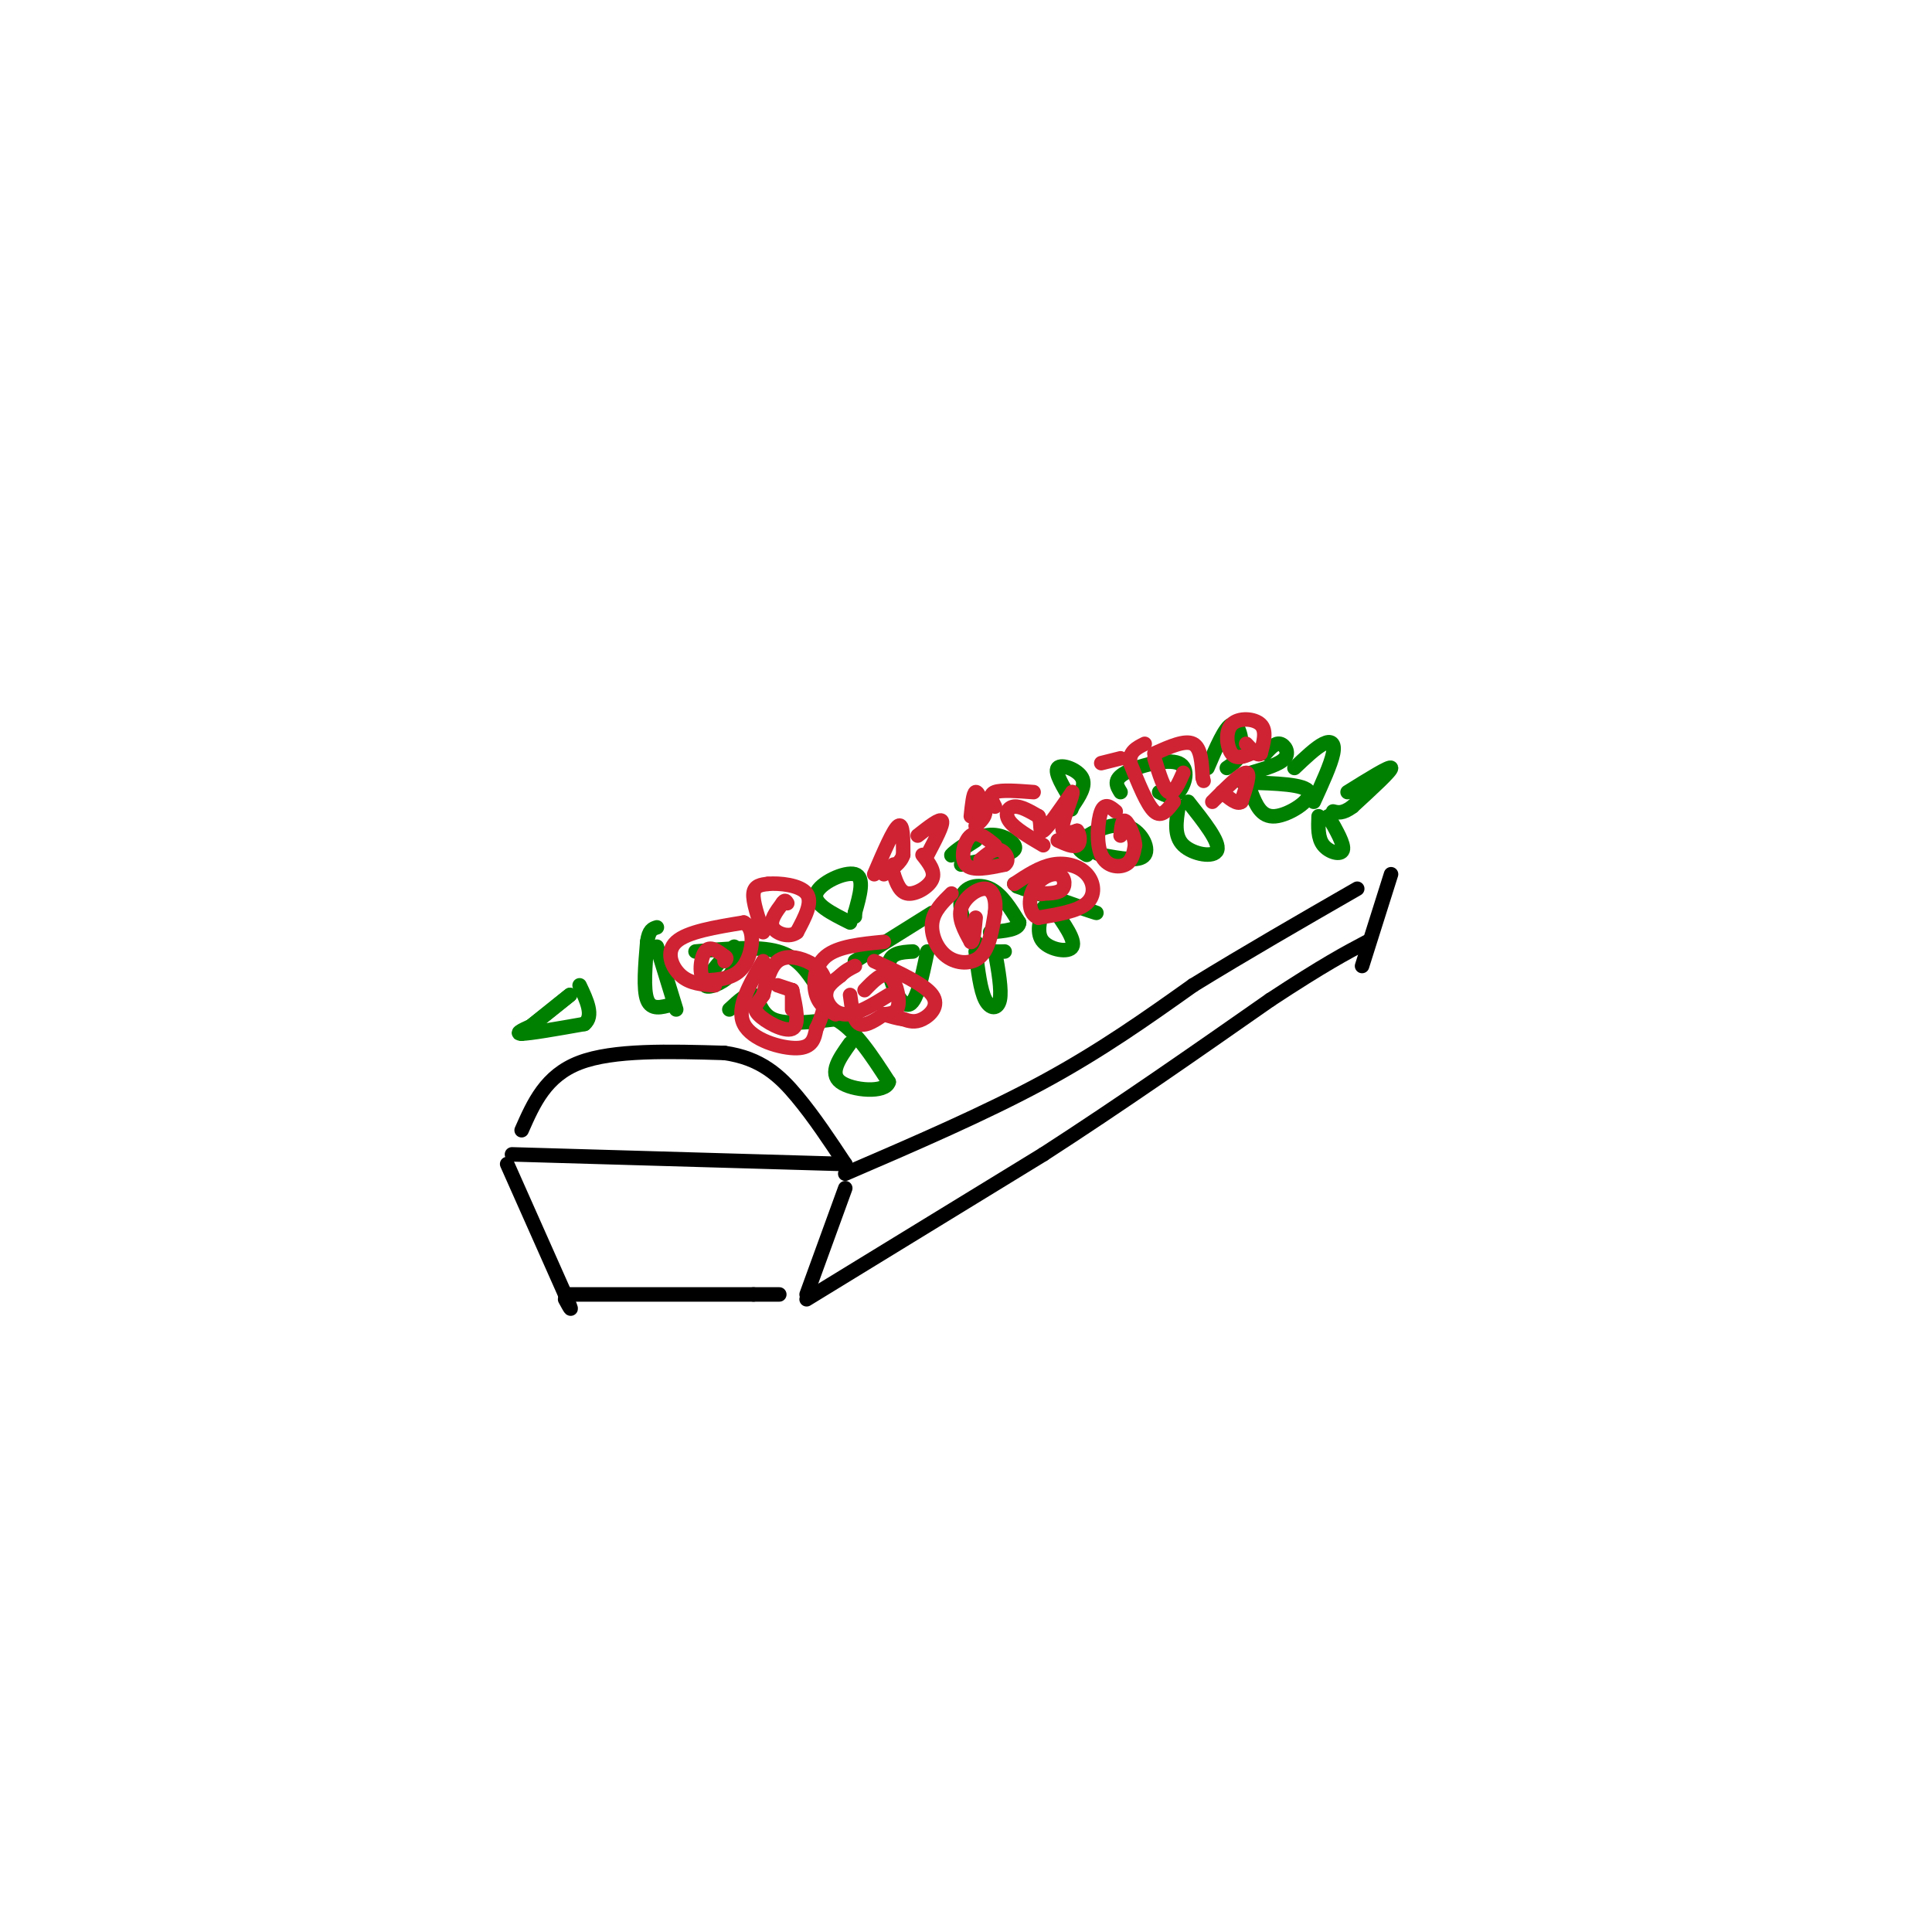 <svg viewBox='0 0 400 400' version='1.1' xmlns='http://www.w3.org/2000/svg' xmlns:xlink='http://www.w3.org/1999/xlink'><g fill='none' stroke='#000000' stroke-width='3' stroke-linecap='round' stroke-linejoin='round'><path d='M108,234c2.500,-5.667 5.000,-11.333 12,-14c7.000,-2.667 18.500,-2.333 30,-2'/><path d='M150,218c7.556,1.067 11.444,4.733 15,9c3.556,4.267 6.778,9.133 10,14'/><path d='M175,241c0.000,0.000 -69.000,-2.000 -69,-2'/><path d='M175,243c14.500,-6.250 29.000,-12.500 41,-19c12.000,-6.500 21.500,-13.250 31,-20'/><path d='M247,204c10.833,-6.667 22.417,-13.333 34,-20'/><path d='M105,241c0.000,0.000 12.000,27.000 12,27'/><path d='M117,268c2.000,4.667 1.000,2.833 0,1'/><path d='M117,268c0.000,0.000 39.000,0.000 39,0'/><path d='M156,268c7.167,0.000 5.583,0.000 4,0'/><path d='M175,246c0.000,0.000 -8.000,22.000 -8,22'/><path d='M167,269c0.000,0.000 49.000,-30.000 49,-30'/><path d='M216,239c16.000,-10.333 31.500,-21.167 47,-32'/><path d='M263,207c11.167,-7.333 15.583,-9.667 20,-12'/><path d='M288,181c0.000,0.000 -6.000,19.000 -6,19'/></g>
<g fill='none' stroke='#008000' stroke-width='3' stroke-linecap='round' stroke-linejoin='round'><path d='M118,206c0.000,0.000 -10.000,8.000 -10,8'/><path d='M108,214c0.000,0.000 5.000,-4.000 10,-8'/><path d='M111,212c-2.333,1.000 -4.667,2.000 -3,2c1.667,0.000 7.333,-1.000 13,-2'/><path d='M121,212c2.000,-1.667 0.500,-4.833 -1,-8'/><path d='M151,209c1.956,-1.822 3.911,-3.644 5,-3c1.089,0.644 1.311,3.756 4,5c2.689,1.244 7.844,0.622 13,0'/><path d='M173,211c4.000,2.167 7.500,7.583 11,13'/><path d='M184,224c-0.600,2.378 -7.600,1.822 -10,0c-2.400,-1.822 -0.200,-4.911 2,-8'/><path d='M177,199c0.000,0.000 16.000,-10.000 16,-10'/><path d='M169,204c-1.917,-2.917 -3.833,-5.833 -8,-7c-4.167,-1.167 -10.583,-0.583 -17,0'/><path d='M139,208c-2.083,0.583 -4.167,1.167 -5,-1c-0.833,-2.167 -0.417,-7.083 0,-12'/><path d='M134,195c0.333,-2.500 1.167,-2.750 2,-3'/><path d='M136,196c0.000,0.000 4.000,13.000 4,13'/><path d='M150,198c-2.222,2.622 -4.444,5.244 -4,6c0.444,0.756 3.556,-0.356 5,-2c1.444,-1.644 1.222,-3.822 1,-6'/><path d='M176,191c-3.844,-1.911 -7.689,-3.822 -7,-6c0.689,-2.178 5.911,-4.622 8,-4c2.089,0.622 1.044,4.311 0,8'/><path d='M177,189c0.000,1.333 0.000,0.667 0,0'/><path d='M202,174c-2.714,1.768 -5.429,3.536 -5,3c0.429,-0.536 4.000,-3.375 7,-4c3.000,-0.625 5.429,0.964 6,2c0.571,1.036 -0.714,1.518 -2,2'/><path d='M208,177c-1.833,0.667 -5.417,1.333 -9,2'/><path d='M210,183c8.333,2.917 16.667,5.833 17,6c0.333,0.167 -7.333,-2.417 -15,-5'/><path d='M212,184c-2.500,-0.833 -1.250,-0.417 0,0'/><path d='M202,197c0.489,4.000 0.978,8.000 2,10c1.022,2.000 2.578,2.000 3,0c0.422,-2.000 -0.289,-6.000 -1,-10'/><path d='M216,188c-0.756,2.667 -1.511,5.333 0,7c1.511,1.667 5.289,2.333 6,1c0.711,-1.333 -1.644,-4.667 -4,-8'/><path d='M208,197c-2.054,0.071 -4.107,0.143 -6,-2c-1.893,-2.143 -3.625,-6.500 -3,-9c0.625,-2.500 3.607,-3.143 6,-2c2.393,1.143 4.196,4.071 6,7'/><path d='M211,191c0.000,1.500 -3.000,1.750 -6,2'/><path d='M189,197c-2.467,0.133 -4.933,0.267 -5,3c-0.067,2.733 2.267,8.067 4,8c1.733,-0.067 2.867,-5.533 4,-11'/><path d='M225,177c-1.268,-0.750 -2.536,-1.500 -1,-3c1.536,-1.500 5.875,-3.750 9,-3c3.125,0.750 5.036,4.500 4,6c-1.036,1.500 -5.018,0.750 -9,0'/><path d='M228,177c-2.167,-0.667 -3.083,-2.333 -4,-4'/><path d='M222,166c-1.867,-3.044 -3.733,-6.089 -3,-7c0.733,-0.911 4.067,0.311 5,2c0.933,1.689 -0.533,3.844 -2,6'/><path d='M222,167c-0.333,1.000 -0.167,0.500 0,0'/><path d='M232,164c-0.798,-1.286 -1.595,-2.571 1,-4c2.595,-1.429 8.583,-3.000 11,-2c2.417,1.000 1.262,4.571 0,6c-1.262,1.429 -2.631,0.714 -4,0'/><path d='M259,164c1.044,2.622 2.089,5.244 5,5c2.911,-0.244 7.689,-3.356 7,-5c-0.689,-1.644 -6.844,-1.822 -13,-2'/><path d='M258,162c-2.000,-0.333 -0.500,-0.167 1,0'/><path d='M279,164c4.417,-2.750 8.833,-5.500 9,-5c0.167,0.500 -3.917,4.250 -8,8'/><path d='M280,167c-2.000,1.500 -3.000,1.250 -4,1'/><path d='M273,169c-0.089,2.267 -0.178,4.533 1,6c1.178,1.467 3.622,2.133 4,1c0.378,-1.133 -1.311,-4.067 -3,-7'/><path d='M268,159c2.222,-2.111 4.444,-4.222 6,-5c1.556,-0.778 2.444,-0.222 2,2c-0.444,2.222 -2.222,6.111 -4,10'/><path d='M250,159c1.822,-4.267 3.644,-8.533 5,-9c1.356,-0.467 2.244,2.867 2,5c-0.244,2.133 -1.622,3.067 -3,4'/><path d='M262,156c1.000,-1.111 2.000,-2.222 3,-2c1.000,0.222 2.000,1.778 1,3c-1.000,1.222 -4.000,2.111 -7,3'/><path d='M244,167c-0.489,3.044 -0.978,6.089 1,8c1.978,1.911 6.422,2.689 7,1c0.578,-1.689 -2.711,-5.844 -6,-10'/></g>
<g fill='none' stroke='#cf2233' stroke-width='3' stroke-linecap='round' stroke-linejoin='round'><path d='M158,193c-1.083,-3.167 -2.167,-6.333 -2,-8c0.167,-1.667 1.583,-1.833 3,-2'/><path d='M159,183c2.333,-0.222 6.667,0.222 8,2c1.333,1.778 -0.333,4.889 -2,8'/><path d='M165,193c-1.511,1.244 -4.289,0.356 -5,-1c-0.711,-1.356 0.644,-3.178 2,-5'/><path d='M162,187c0.500,-0.833 0.750,-0.417 1,0'/><path d='M181,181c2.000,-4.667 4.000,-9.333 5,-10c1.000,-0.667 1.000,2.667 1,6'/><path d='M187,177c-0.500,1.667 -2.250,2.833 -4,4'/><path d='M190,173c2.333,-1.833 4.667,-3.667 5,-3c0.333,0.667 -1.333,3.833 -3,7'/><path d='M191,177c1.333,1.689 2.667,3.378 2,5c-0.667,1.622 -3.333,3.178 -5,3c-1.667,-0.178 -2.333,-2.089 -3,-4'/><path d='M185,181c-0.500,-1.000 -0.250,-1.500 0,-2'/><path d='M216,175c-2.956,-1.733 -5.911,-3.467 -7,-5c-1.089,-1.533 -0.311,-2.867 1,-3c1.311,-0.133 3.156,0.933 5,2'/><path d='M215,169c0.733,1.333 0.067,3.667 1,3c0.933,-0.667 3.467,-4.333 6,-8'/><path d='M222,164c0.356,0.267 -1.756,4.933 -2,7c-0.244,2.067 1.378,1.533 3,1'/><path d='M223,172c0.644,0.867 0.756,2.533 0,3c-0.756,0.467 -2.378,-0.267 -4,-1'/><path d='M243,166c-1.250,1.667 -2.500,3.333 -4,2c-1.500,-1.333 -3.250,-5.667 -5,-10'/><path d='M234,158c-0.333,-2.333 1.333,-3.167 3,-4'/><path d='M239,156c3.167,-1.417 6.333,-2.833 8,-2c1.667,0.833 1.833,3.917 2,7'/><path d='M249,161c0.333,1.167 0.167,0.583 0,0'/><path d='M245,160c-1.000,2.250 -2.000,4.500 -3,4c-1.000,-0.500 -2.000,-3.750 -3,-7'/><path d='M251,166c3.000,-3.000 6.000,-6.000 7,-6c1.000,0.000 0.000,3.000 -1,6'/><path d='M257,166c-0.833,0.667 -2.417,-0.667 -4,-2'/><path d='M259,156c-1.512,0.643 -3.024,1.286 -4,0c-0.976,-1.286 -1.417,-4.500 0,-6c1.417,-1.500 4.690,-1.286 6,0c1.310,1.286 0.655,3.643 0,6'/><path d='M261,156c-0.500,0.667 -1.750,-0.667 -3,-2'/><path d='M231,168c-1.131,-0.935 -2.262,-1.869 -3,0c-0.738,1.869 -1.083,6.542 0,9c1.083,2.458 3.595,2.702 5,2c1.405,-0.702 1.702,-2.351 2,-4'/><path d='M235,175c-0.089,-1.867 -1.311,-4.533 -2,-5c-0.689,-0.467 -0.844,1.267 -1,3'/><path d='M173,210c-1.644,-0.867 -3.289,-1.733 -4,-4c-0.711,-2.267 -0.489,-5.933 2,-8c2.489,-2.067 7.244,-2.533 12,-3'/><path d='M181,199c5.200,2.400 10.400,4.800 12,7c1.600,2.200 -0.400,4.200 -2,5c-1.600,0.800 -2.800,0.400 -4,0'/><path d='M187,211c-1.333,-0.167 -2.667,-0.583 -4,-1'/><path d='M184,206c-3.289,2.044 -6.578,4.089 -9,4c-2.422,-0.089 -3.978,-2.311 -4,-4c-0.022,-1.689 1.489,-2.844 3,-4'/><path d='M174,202c1.000,-1.000 2.000,-1.500 3,-2'/><path d='M179,205c1.822,-1.889 3.644,-3.778 5,-3c1.356,0.778 2.244,4.222 2,6c-0.244,1.778 -1.622,1.889 -3,2'/><path d='M183,210c-1.489,1.022 -3.711,2.578 -5,2c-1.289,-0.578 -1.644,-3.289 -2,-6'/><path d='M197,185c-1.839,1.798 -3.679,3.595 -4,6c-0.321,2.405 0.875,5.417 3,7c2.125,1.583 5.179,1.738 7,0c1.821,-1.738 2.411,-5.369 3,-9'/><path d='M206,189c0.333,-2.679 -0.333,-4.875 -2,-5c-1.667,-0.125 -4.333,1.821 -5,4c-0.667,2.179 0.667,4.589 2,7'/><path d='M201,195c0.500,0.333 0.750,-2.333 1,-5'/><path d='M210,183c2.649,-1.756 5.298,-3.512 8,-4c2.702,-0.488 5.458,0.292 7,2c1.542,1.708 1.869,4.345 0,6c-1.869,1.655 -5.935,2.327 -10,3'/><path d='M215,190c-2.048,-0.668 -2.167,-3.839 -1,-6c1.167,-2.161 3.622,-3.313 5,-3c1.378,0.313 1.679,2.089 1,3c-0.679,0.911 -2.340,0.955 -4,1'/><path d='M216,185c-0.667,0.167 -0.333,0.083 0,0'/><path d='M206,175c-1.822,-1.511 -3.644,-3.022 -5,-2c-1.356,1.022 -2.244,4.578 -1,6c1.244,1.422 4.622,0.711 8,0'/><path d='M208,179c1.200,-0.756 0.200,-2.644 -1,-3c-1.200,-0.356 -2.600,0.822 -4,2'/><path d='M201,169c0.250,-2.417 0.500,-4.833 1,-5c0.500,-0.167 1.250,1.917 2,4'/><path d='M204,168c0.000,1.167 -1.000,2.083 -2,3'/><path d='M206,167c-0.667,-1.250 -1.333,-2.500 0,-3c1.333,-0.500 4.667,-0.250 8,0'/><path d='M228,158c0.000,0.000 4.000,-1.000 4,-1'/><path d='M148,204c-2.533,-0.156 -5.067,-0.311 -7,-2c-1.933,-1.689 -3.267,-4.911 -1,-7c2.267,-2.089 8.133,-3.044 14,-4'/><path d='M154,191c2.533,1.244 1.867,6.356 0,9c-1.867,2.644 -4.933,2.822 -8,3'/><path d='M146,203c-1.422,-0.911 -0.978,-4.689 0,-6c0.978,-1.311 2.489,-0.156 4,1'/><path d='M150,198c0.667,0.333 0.333,0.667 0,1'/><path d='M158,199c-2.822,4.844 -5.644,9.689 -4,13c1.644,3.311 7.756,5.089 11,5c3.244,-0.089 3.622,-2.044 4,-4'/><path d='M169,213c1.228,-2.376 2.298,-6.317 2,-9c-0.298,-2.683 -1.965,-4.107 -4,-5c-2.035,-0.893 -4.439,-1.255 -6,0c-1.561,1.255 -2.281,4.128 -3,7'/><path d='M158,206c-1.107,1.714 -2.375,2.500 -1,4c1.375,1.500 5.393,3.714 7,3c1.607,-0.714 0.804,-4.357 0,-8'/><path d='M164,205c0.000,-0.667 0.000,1.667 0,4'/><path d='M164,205c0.000,0.000 -3.000,-1.000 -3,-1'/></g>
</svg>